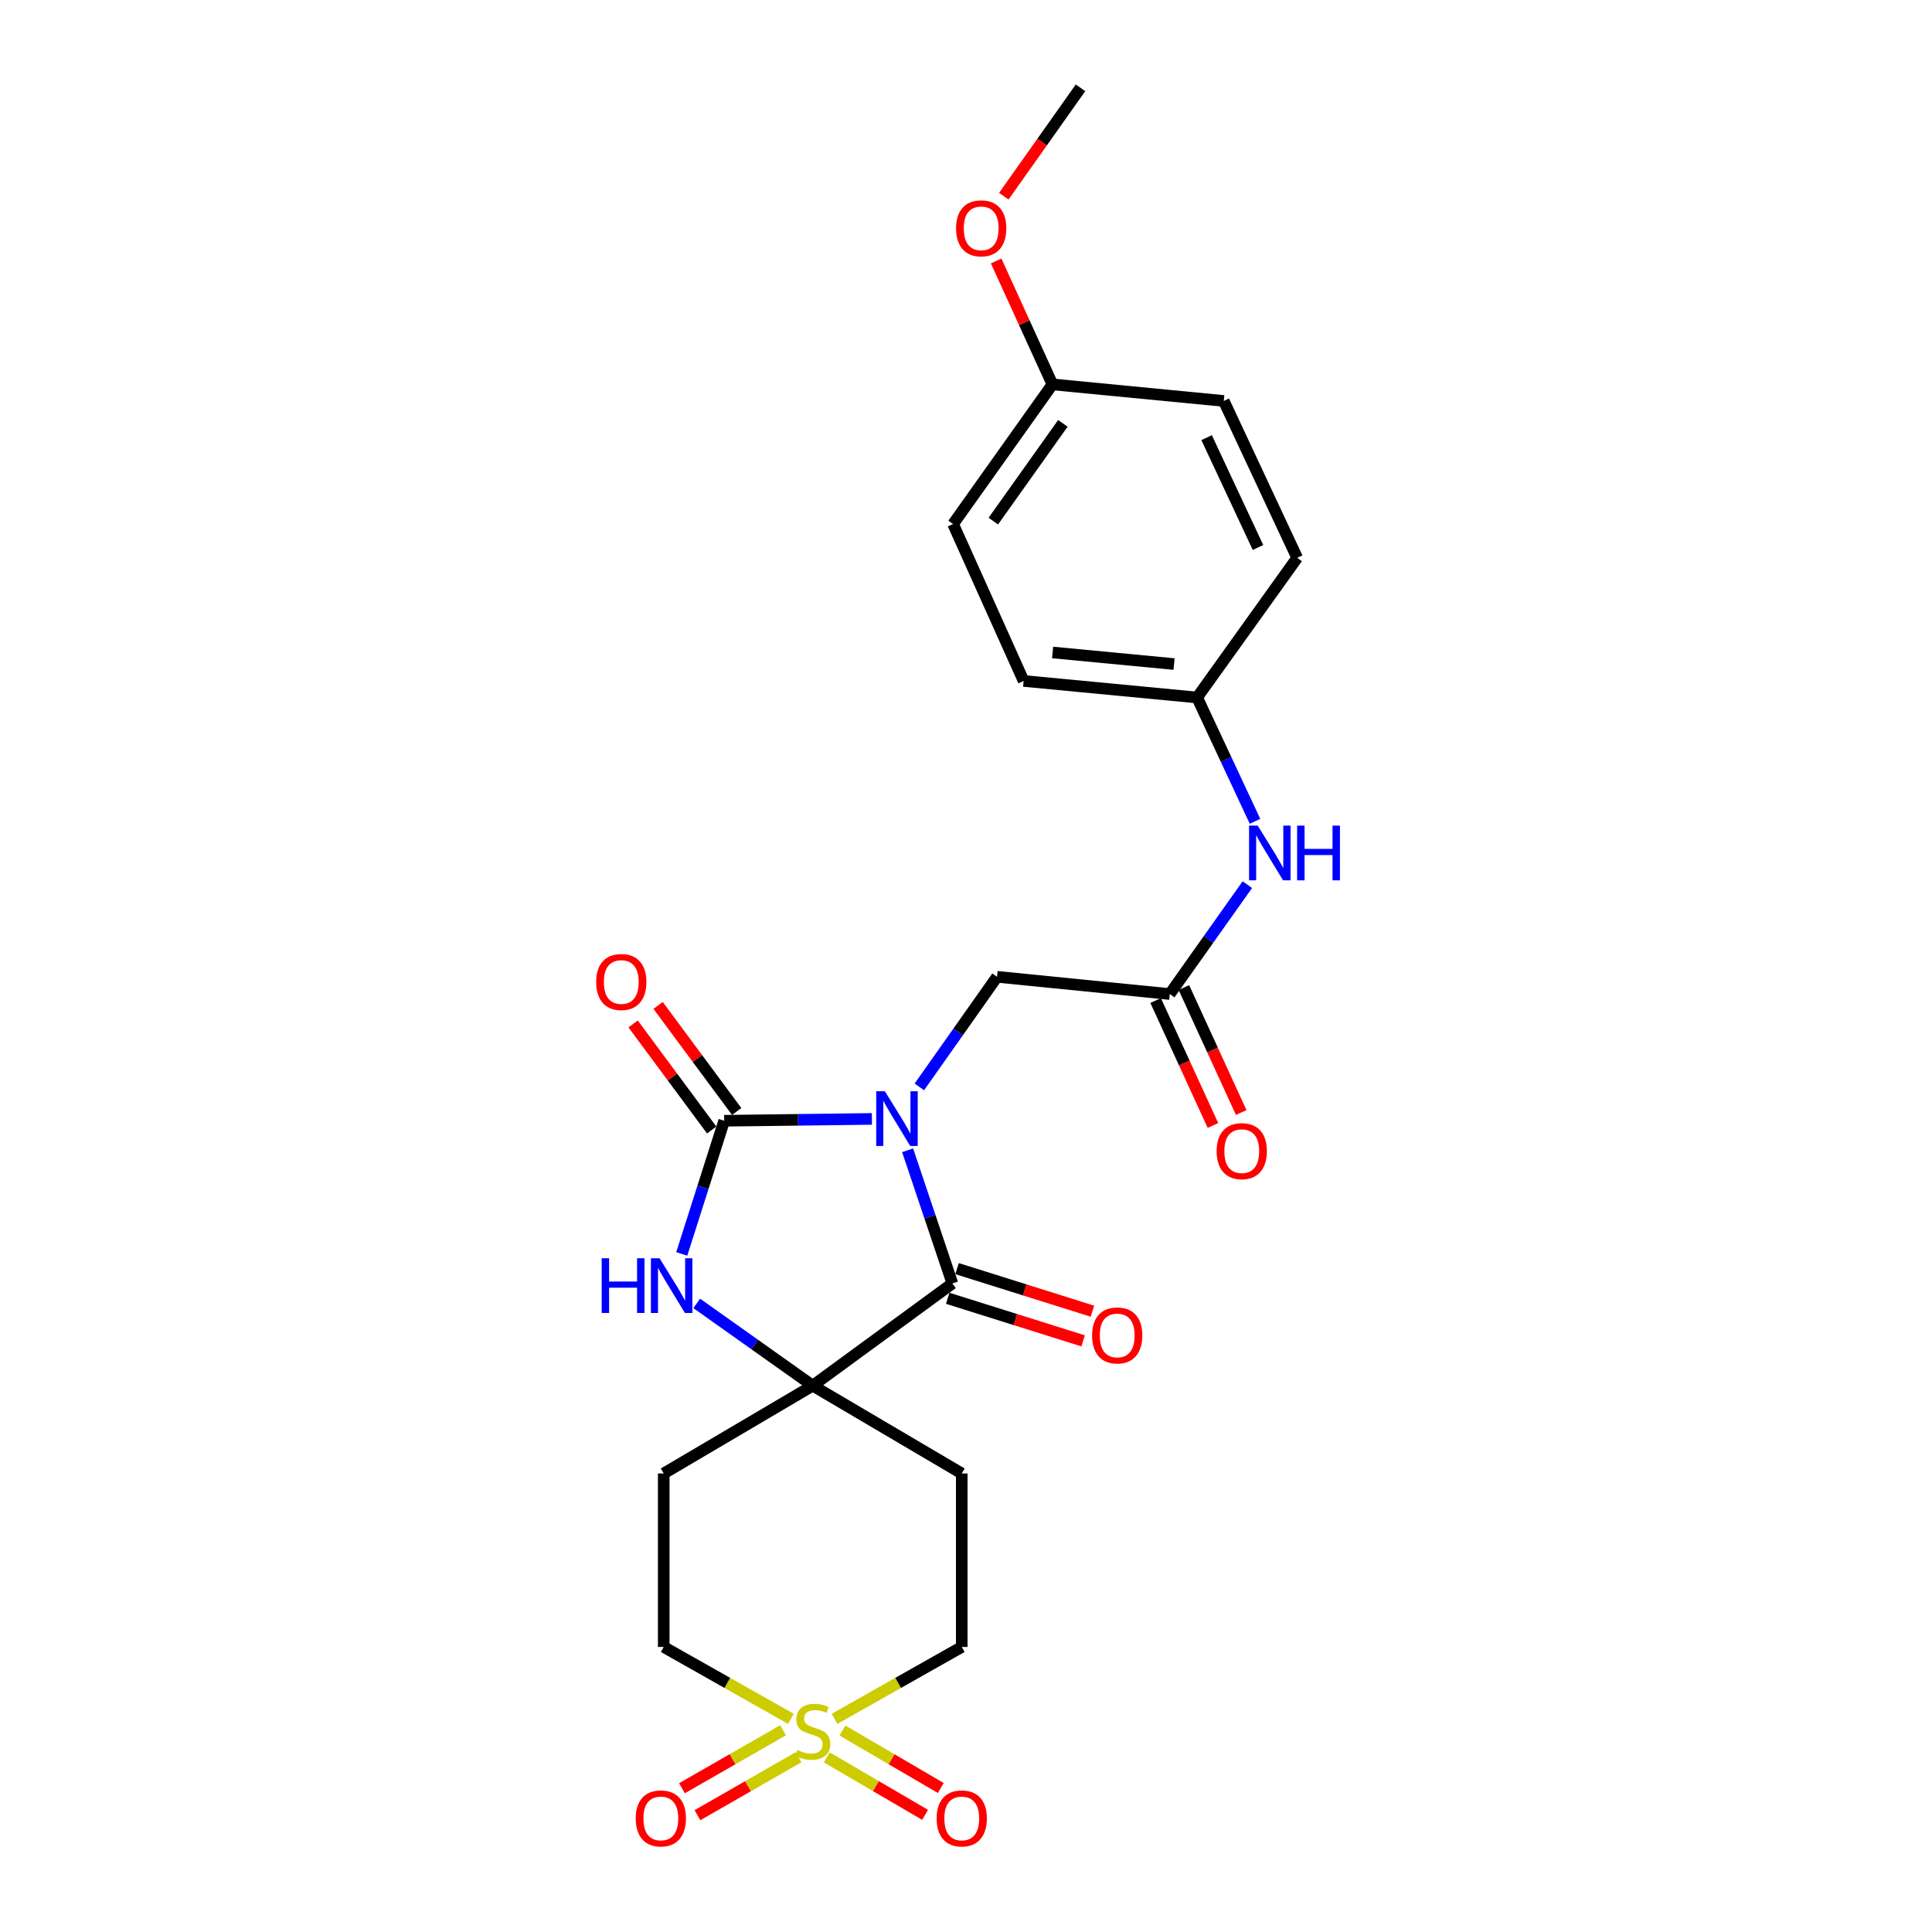 <?xml version='1.0' encoding='iso-8859-1'?>
<svg version='1.1' baseProfile='full'
              xmlns='http://www.w3.org/2000/svg'
                      xmlns:rdkit='http://www.rdkit.org/xml'
                      xmlns:xlink='http://www.w3.org/1999/xlink'
                  xml:space='preserve'
width='1000px' height='1000px' viewBox='0 0 1000 1000'>
<!-- END OF HEADER -->
<rect style='opacity:1.0;fill:#FFFFFF;stroke:none' width='1000' height='1000' x='0' y='0'> </rect>
<path class='bond-0' d='M 451.291,579.145 L 413.065,579.623' style='fill:none;fill-rule:evenodd;stroke:#0000FF;stroke-width:6px;stroke-linecap:butt;stroke-linejoin:miter;stroke-opacity:1' />
<path class='bond-0' d='M 413.065,579.623 L 374.839,580.1' style='fill:none;fill-rule:evenodd;stroke:#000000;stroke-width:6px;stroke-linecap:butt;stroke-linejoin:miter;stroke-opacity:1' />
<path class='bond-1' d='M 469.783,595.393 L 481.368,629.854' style='fill:none;fill-rule:evenodd;stroke:#0000FF;stroke-width:6px;stroke-linecap:butt;stroke-linejoin:miter;stroke-opacity:1' />
<path class='bond-1' d='M 481.368,629.854 L 492.952,664.315' style='fill:none;fill-rule:evenodd;stroke:#000000;stroke-width:6px;stroke-linecap:butt;stroke-linejoin:miter;stroke-opacity:1' />
<path class='bond-5' d='M 475.845,562.577 L 495.951,534.087' style='fill:none;fill-rule:evenodd;stroke:#0000FF;stroke-width:6px;stroke-linecap:butt;stroke-linejoin:miter;stroke-opacity:1' />
<path class='bond-5' d='M 495.951,534.087 L 516.058,505.596' style='fill:none;fill-rule:evenodd;stroke:#000000;stroke-width:6px;stroke-linecap:butt;stroke-linejoin:miter;stroke-opacity:1' />
<path class='bond-4' d='M 374.839,580.1 L 363.855,614.567' style='fill:none;fill-rule:evenodd;stroke:#000000;stroke-width:6px;stroke-linecap:butt;stroke-linejoin:miter;stroke-opacity:1' />
<path class='bond-4' d='M 363.855,614.567 L 352.872,649.034' style='fill:none;fill-rule:evenodd;stroke:#0000FF;stroke-width:6px;stroke-linecap:butt;stroke-linejoin:miter;stroke-opacity:1' />
<path class='bond-11' d='M 381.305,575.31 L 360.968,547.857' style='fill:none;fill-rule:evenodd;stroke:#000000;stroke-width:6px;stroke-linecap:butt;stroke-linejoin:miter;stroke-opacity:1' />
<path class='bond-11' d='M 360.968,547.857 L 340.63,520.405' style='fill:none;fill-rule:evenodd;stroke:#FF0000;stroke-width:6px;stroke-linecap:butt;stroke-linejoin:miter;stroke-opacity:1' />
<path class='bond-11' d='M 368.372,584.891 L 348.035,557.439' style='fill:none;fill-rule:evenodd;stroke:#000000;stroke-width:6px;stroke-linecap:butt;stroke-linejoin:miter;stroke-opacity:1' />
<path class='bond-11' d='M 348.035,557.439 L 327.697,529.986' style='fill:none;fill-rule:evenodd;stroke:#FF0000;stroke-width:6px;stroke-linecap:butt;stroke-linejoin:miter;stroke-opacity:1' />
<path class='bond-3' d='M 492.952,664.315 L 420.666,717.216' style='fill:none;fill-rule:evenodd;stroke:#000000;stroke-width:6px;stroke-linecap:butt;stroke-linejoin:miter;stroke-opacity:1' />
<path class='bond-13' d='M 490.538,671.993 L 525.578,683.01' style='fill:none;fill-rule:evenodd;stroke:#000000;stroke-width:6px;stroke-linecap:butt;stroke-linejoin:miter;stroke-opacity:1' />
<path class='bond-13' d='M 525.578,683.01 L 560.617,694.028' style='fill:none;fill-rule:evenodd;stroke:#FF0000;stroke-width:6px;stroke-linecap:butt;stroke-linejoin:miter;stroke-opacity:1' />
<path class='bond-13' d='M 495.366,656.638 L 530.406,667.656' style='fill:none;fill-rule:evenodd;stroke:#000000;stroke-width:6px;stroke-linecap:butt;stroke-linejoin:miter;stroke-opacity:1' />
<path class='bond-13' d='M 530.406,667.656 L 565.445,678.673' style='fill:none;fill-rule:evenodd;stroke:#FF0000;stroke-width:6px;stroke-linecap:butt;stroke-linejoin:miter;stroke-opacity:1' />
<path class='bond-2' d='M 431.961,889.671 L 464.88,871.066' style='fill:none;fill-rule:evenodd;stroke:#CCCC00;stroke-width:6px;stroke-linecap:butt;stroke-linejoin:miter;stroke-opacity:1' />
<path class='bond-2' d='M 464.88,871.066 L 497.799,852.462' style='fill:none;fill-rule:evenodd;stroke:#000000;stroke-width:6px;stroke-linecap:butt;stroke-linejoin:miter;stroke-opacity:1' />
<path class='bond-9' d='M 405.317,895.578 L 379.151,910.58' style='fill:none;fill-rule:evenodd;stroke:#CCCC00;stroke-width:6px;stroke-linecap:butt;stroke-linejoin:miter;stroke-opacity:1' />
<path class='bond-9' d='M 379.151,910.58 L 352.984,925.583' style='fill:none;fill-rule:evenodd;stroke:#FF0000;stroke-width:6px;stroke-linecap:butt;stroke-linejoin:miter;stroke-opacity:1' />
<path class='bond-9' d='M 413.323,909.541 L 387.157,924.544' style='fill:none;fill-rule:evenodd;stroke:#CCCC00;stroke-width:6px;stroke-linecap:butt;stroke-linejoin:miter;stroke-opacity:1' />
<path class='bond-9' d='M 387.157,924.544 L 360.99,939.546' style='fill:none;fill-rule:evenodd;stroke:#FF0000;stroke-width:6px;stroke-linecap:butt;stroke-linejoin:miter;stroke-opacity:1' />
<path class='bond-10' d='M 427.919,909.614 L 453.376,924.491' style='fill:none;fill-rule:evenodd;stroke:#CCCC00;stroke-width:6px;stroke-linecap:butt;stroke-linejoin:miter;stroke-opacity:1' />
<path class='bond-10' d='M 453.376,924.491 L 478.832,939.367' style='fill:none;fill-rule:evenodd;stroke:#FF0000;stroke-width:6px;stroke-linecap:butt;stroke-linejoin:miter;stroke-opacity:1' />
<path class='bond-10' d='M 436.04,895.717 L 461.497,910.594' style='fill:none;fill-rule:evenodd;stroke:#CCCC00;stroke-width:6px;stroke-linecap:butt;stroke-linejoin:miter;stroke-opacity:1' />
<path class='bond-10' d='M 461.497,910.594 L 486.954,925.471' style='fill:none;fill-rule:evenodd;stroke:#FF0000;stroke-width:6px;stroke-linecap:butt;stroke-linejoin:miter;stroke-opacity:1' />
<path class='bond-26' d='M 409.371,889.67 L 376.457,871.066' style='fill:none;fill-rule:evenodd;stroke:#CCCC00;stroke-width:6px;stroke-linecap:butt;stroke-linejoin:miter;stroke-opacity:1' />
<path class='bond-26' d='M 376.457,871.066 L 343.542,852.462' style='fill:none;fill-rule:evenodd;stroke:#000000;stroke-width:6px;stroke-linecap:butt;stroke-linejoin:miter;stroke-opacity:1' />
<path class='bond-7' d='M 420.666,717.216 L 343.542,762.667' style='fill:none;fill-rule:evenodd;stroke:#000000;stroke-width:6px;stroke-linecap:butt;stroke-linejoin:miter;stroke-opacity:1' />
<path class='bond-8' d='M 420.666,717.216 L 497.799,762.667' style='fill:none;fill-rule:evenodd;stroke:#000000;stroke-width:6px;stroke-linecap:butt;stroke-linejoin:miter;stroke-opacity:1' />
<path class='bond-25' d='M 420.666,717.216 L 390.645,695.926' style='fill:none;fill-rule:evenodd;stroke:#000000;stroke-width:6px;stroke-linecap:butt;stroke-linejoin:miter;stroke-opacity:1' />
<path class='bond-25' d='M 390.645,695.926 L 360.624,674.637' style='fill:none;fill-rule:evenodd;stroke:#0000FF;stroke-width:6px;stroke-linecap:butt;stroke-linejoin:miter;stroke-opacity:1' />
<path class='bond-6' d='M 516.058,505.596 L 605.468,514.52' style='fill:none;fill-rule:evenodd;stroke:#000000;stroke-width:6px;stroke-linecap:butt;stroke-linejoin:miter;stroke-opacity:1' />
<path class='bond-12' d='M 605.468,514.52 L 625.545,486.21' style='fill:none;fill-rule:evenodd;stroke:#000000;stroke-width:6px;stroke-linecap:butt;stroke-linejoin:miter;stroke-opacity:1' />
<path class='bond-12' d='M 625.545,486.21 L 645.622,457.899' style='fill:none;fill-rule:evenodd;stroke:#0000FF;stroke-width:6px;stroke-linecap:butt;stroke-linejoin:miter;stroke-opacity:1' />
<path class='bond-16' d='M 598.154,517.876 L 612.987,550.213' style='fill:none;fill-rule:evenodd;stroke:#000000;stroke-width:6px;stroke-linecap:butt;stroke-linejoin:miter;stroke-opacity:1' />
<path class='bond-16' d='M 612.987,550.213 L 627.821,582.55' style='fill:none;fill-rule:evenodd;stroke:#FF0000;stroke-width:6px;stroke-linecap:butt;stroke-linejoin:miter;stroke-opacity:1' />
<path class='bond-16' d='M 612.783,511.165 L 627.617,543.502' style='fill:none;fill-rule:evenodd;stroke:#000000;stroke-width:6px;stroke-linecap:butt;stroke-linejoin:miter;stroke-opacity:1' />
<path class='bond-16' d='M 627.617,543.502 L 642.451,575.839' style='fill:none;fill-rule:evenodd;stroke:#FF0000;stroke-width:6px;stroke-linecap:butt;stroke-linejoin:miter;stroke-opacity:1' />
<path class='bond-14' d='M 343.542,762.667 L 343.542,852.462' style='fill:none;fill-rule:evenodd;stroke:#000000;stroke-width:6px;stroke-linecap:butt;stroke-linejoin:miter;stroke-opacity:1' />
<path class='bond-15' d='M 497.799,762.667 L 497.799,852.462' style='fill:none;fill-rule:evenodd;stroke:#000000;stroke-width:6px;stroke-linecap:butt;stroke-linejoin:miter;stroke-opacity:1' />
<path class='bond-17' d='M 649.592,425.12 L 634.608,393.072' style='fill:none;fill-rule:evenodd;stroke:#0000FF;stroke-width:6px;stroke-linecap:butt;stroke-linejoin:miter;stroke-opacity:1' />
<path class='bond-17' d='M 634.608,393.072 L 619.623,361.024' style='fill:none;fill-rule:evenodd;stroke:#000000;stroke-width:6px;stroke-linecap:butt;stroke-linejoin:miter;stroke-opacity:1' />
<path class='bond-19' d='M 619.623,361.024 L 671.415,288.737' style='fill:none;fill-rule:evenodd;stroke:#000000;stroke-width:6px;stroke-linecap:butt;stroke-linejoin:miter;stroke-opacity:1' />
<path class='bond-20' d='M 619.623,361.024 L 529.829,352.457' style='fill:none;fill-rule:evenodd;stroke:#000000;stroke-width:6px;stroke-linecap:butt;stroke-linejoin:miter;stroke-opacity:1' />
<path class='bond-20' d='M 607.683,343.716 L 544.827,337.719' style='fill:none;fill-rule:evenodd;stroke:#000000;stroke-width:6px;stroke-linecap:butt;stroke-linejoin:miter;stroke-opacity:1' />
<path class='bond-18' d='M 544.735,198.951 L 493.319,271.238' style='fill:none;fill-rule:evenodd;stroke:#000000;stroke-width:6px;stroke-linecap:butt;stroke-linejoin:miter;stroke-opacity:1' />
<path class='bond-18' d='M 550.139,219.124 L 514.147,269.724' style='fill:none;fill-rule:evenodd;stroke:#000000;stroke-width:6px;stroke-linecap:butt;stroke-linejoin:miter;stroke-opacity:1' />
<path class='bond-23' d='M 544.735,198.951 L 530.169,167.016' style='fill:none;fill-rule:evenodd;stroke:#000000;stroke-width:6px;stroke-linecap:butt;stroke-linejoin:miter;stroke-opacity:1' />
<path class='bond-23' d='M 530.169,167.016 L 515.604,135.08' style='fill:none;fill-rule:evenodd;stroke:#FF0000;stroke-width:6px;stroke-linecap:butt;stroke-linejoin:miter;stroke-opacity:1' />
<path class='bond-27' d='M 544.735,198.951 L 633.421,207.527' style='fill:none;fill-rule:evenodd;stroke:#000000;stroke-width:6px;stroke-linecap:butt;stroke-linejoin:miter;stroke-opacity:1' />
<path class='bond-21' d='M 671.415,288.737 L 633.421,207.527' style='fill:none;fill-rule:evenodd;stroke:#000000;stroke-width:6px;stroke-linecap:butt;stroke-linejoin:miter;stroke-opacity:1' />
<path class='bond-21' d='M 651.137,283.376 L 624.541,226.529' style='fill:none;fill-rule:evenodd;stroke:#000000;stroke-width:6px;stroke-linecap:butt;stroke-linejoin:miter;stroke-opacity:1' />
<path class='bond-22' d='M 529.829,352.457 L 493.319,271.238' style='fill:none;fill-rule:evenodd;stroke:#000000;stroke-width:6px;stroke-linecap:butt;stroke-linejoin:miter;stroke-opacity:1' />
<path class='bond-24' d='M 519.569,101.554 L 539.422,73.504' style='fill:none;fill-rule:evenodd;stroke:#FF0000;stroke-width:6px;stroke-linecap:butt;stroke-linejoin:miter;stroke-opacity:1' />
<path class='bond-24' d='M 539.422,73.504 L 559.275,45.455' style='fill:none;fill-rule:evenodd;stroke:#000000;stroke-width:6px;stroke-linecap:butt;stroke-linejoin:miter;stroke-opacity:1' />
<path  class='atom-0' d='M 458.007 564.823
L 467.287 579.823
Q 468.207 581.303, 469.687 583.983
Q 471.167 586.663, 471.247 586.823
L 471.247 564.823
L 475.007 564.823
L 475.007 593.143
L 471.127 593.143
L 461.167 576.743
Q 460.007 574.823, 458.767 572.623
Q 457.567 570.423, 457.207 569.743
L 457.207 593.143
L 453.527 593.143
L 453.527 564.823
L 458.007 564.823
' fill='#0000FF'/>
<path  class='atom-3' d='M 412.666 905.774
Q 412.986 905.894, 414.306 906.454
Q 415.626 907.014, 417.066 907.374
Q 418.546 907.694, 419.986 907.694
Q 422.666 907.694, 424.226 906.414
Q 425.786 905.094, 425.786 902.814
Q 425.786 901.254, 424.986 900.294
Q 424.226 899.334, 423.026 898.814
Q 421.826 898.294, 419.826 897.694
Q 417.306 896.934, 415.786 896.214
Q 414.306 895.494, 413.226 893.974
Q 412.186 892.454, 412.186 889.894
Q 412.186 886.334, 414.586 884.134
Q 417.026 881.934, 421.826 881.934
Q 425.106 881.934, 428.826 883.494
L 427.906 886.574
Q 424.506 885.174, 421.946 885.174
Q 419.186 885.174, 417.666 886.334
Q 416.146 887.454, 416.186 889.414
Q 416.186 890.934, 416.946 891.854
Q 417.746 892.774, 418.866 893.294
Q 420.026 893.814, 421.946 894.414
Q 424.506 895.214, 426.026 896.014
Q 427.546 896.814, 428.626 898.454
Q 429.746 900.054, 429.746 902.814
Q 429.746 906.734, 427.106 908.854
Q 424.506 910.934, 420.146 910.934
Q 417.626 910.934, 415.706 910.374
Q 413.826 909.854, 411.586 908.934
L 412.666 905.774
' fill='#CCCC00'/>
<path  class='atom-5' d='M 311.426 651.273
L 315.266 651.273
L 315.266 663.313
L 329.746 663.313
L 329.746 651.273
L 333.586 651.273
L 333.586 679.593
L 329.746 679.593
L 329.746 666.513
L 315.266 666.513
L 315.266 679.593
L 311.426 679.593
L 311.426 651.273
' fill='#0000FF'/>
<path  class='atom-5' d='M 341.386 651.273
L 350.666 666.273
Q 351.586 667.753, 353.066 670.433
Q 354.546 673.113, 354.626 673.273
L 354.626 651.273
L 358.386 651.273
L 358.386 679.593
L 354.506 679.593
L 344.546 663.193
Q 343.386 661.273, 342.146 659.073
Q 340.946 656.873, 340.586 656.193
L 340.586 679.593
L 336.906 679.593
L 336.906 651.273
L 341.386 651.273
' fill='#0000FF'/>
<path  class='atom-10' d='M 329.049 941.21
Q 329.049 934.41, 332.409 930.61
Q 335.769 926.81, 342.049 926.81
Q 348.329 926.81, 351.689 930.61
Q 355.049 934.41, 355.049 941.21
Q 355.049 948.09, 351.649 952.01
Q 348.249 955.89, 342.049 955.89
Q 335.809 955.89, 332.409 952.01
Q 329.049 948.13, 329.049 941.21
M 342.049 952.69
Q 346.369 952.69, 348.689 949.81
Q 351.049 946.89, 351.049 941.21
Q 351.049 935.65, 348.689 932.85
Q 346.369 930.01, 342.049 930.01
Q 337.729 930.01, 335.369 932.81
Q 333.049 935.61, 333.049 941.21
Q 333.049 946.93, 335.369 949.81
Q 337.729 952.69, 342.049 952.69
' fill='#FF0000'/>
<path  class='atom-11' d='M 484.799 941.21
Q 484.799 934.41, 488.159 930.61
Q 491.519 926.81, 497.799 926.81
Q 504.079 926.81, 507.439 930.61
Q 510.799 934.41, 510.799 941.21
Q 510.799 948.09, 507.399 952.01
Q 503.999 955.89, 497.799 955.89
Q 491.559 955.89, 488.159 952.01
Q 484.799 948.13, 484.799 941.21
M 497.799 952.69
Q 502.119 952.69, 504.439 949.81
Q 506.799 946.89, 506.799 941.21
Q 506.799 935.65, 504.439 932.85
Q 502.119 930.01, 497.799 930.01
Q 493.479 930.01, 491.119 932.81
Q 488.799 935.61, 488.799 941.21
Q 488.799 946.93, 491.119 949.81
Q 493.479 952.69, 497.799 952.69
' fill='#FF0000'/>
<path  class='atom-12' d='M 308.572 508.279
Q 308.572 501.479, 311.932 497.679
Q 315.292 493.879, 321.572 493.879
Q 327.852 493.879, 331.212 497.679
Q 334.572 501.479, 334.572 508.279
Q 334.572 515.159, 331.172 519.079
Q 327.772 522.959, 321.572 522.959
Q 315.332 522.959, 311.932 519.079
Q 308.572 515.199, 308.572 508.279
M 321.572 519.759
Q 325.892 519.759, 328.212 516.879
Q 330.572 513.959, 330.572 508.279
Q 330.572 502.719, 328.212 499.919
Q 325.892 497.079, 321.572 497.079
Q 317.252 497.079, 314.892 499.879
Q 312.572 502.679, 312.572 508.279
Q 312.572 513.999, 314.892 516.879
Q 317.252 519.759, 321.572 519.759
' fill='#FF0000'/>
<path  class='atom-13' d='M 650.991 427.341
L 660.271 442.341
Q 661.191 443.821, 662.671 446.501
Q 664.151 449.181, 664.231 449.341
L 664.231 427.341
L 667.991 427.341
L 667.991 455.661
L 664.111 455.661
L 654.151 439.261
Q 652.991 437.341, 651.751 435.141
Q 650.551 432.941, 650.191 432.261
L 650.191 455.661
L 646.511 455.661
L 646.511 427.341
L 650.991 427.341
' fill='#0000FF'/>
<path  class='atom-13' d='M 671.391 427.341
L 675.231 427.341
L 675.231 439.381
L 689.711 439.381
L 689.711 427.341
L 693.551 427.341
L 693.551 455.661
L 689.711 455.661
L 689.711 442.581
L 675.231 442.581
L 675.231 455.661
L 671.391 455.661
L 671.391 427.341
' fill='#0000FF'/>
<path  class='atom-14' d='M 565.267 691.221
Q 565.267 684.421, 568.627 680.621
Q 571.987 676.821, 578.267 676.821
Q 584.547 676.821, 587.907 680.621
Q 591.267 684.421, 591.267 691.221
Q 591.267 698.101, 587.867 702.021
Q 584.467 705.901, 578.267 705.901
Q 572.027 705.901, 568.627 702.021
Q 565.267 698.141, 565.267 691.221
M 578.267 702.701
Q 582.587 702.701, 584.907 699.821
Q 587.267 696.901, 587.267 691.221
Q 587.267 685.661, 584.907 682.861
Q 582.587 680.021, 578.267 680.021
Q 573.947 680.021, 571.587 682.821
Q 569.267 685.621, 569.267 691.221
Q 569.267 696.941, 571.587 699.821
Q 573.947 702.701, 578.267 702.701
' fill='#FF0000'/>
<path  class='atom-17' d='M 629.729 595.829
Q 629.729 589.029, 633.089 585.229
Q 636.449 581.429, 642.729 581.429
Q 649.009 581.429, 652.369 585.229
Q 655.729 589.029, 655.729 595.829
Q 655.729 602.709, 652.329 606.629
Q 648.929 610.509, 642.729 610.509
Q 636.489 610.509, 633.089 606.629
Q 629.729 602.749, 629.729 595.829
M 642.729 607.309
Q 647.049 607.309, 649.369 604.429
Q 651.729 601.509, 651.729 595.829
Q 651.729 590.269, 649.369 587.469
Q 647.049 584.629, 642.729 584.629
Q 638.409 584.629, 636.049 587.429
Q 633.729 590.229, 633.729 595.829
Q 633.729 601.549, 636.049 604.429
Q 638.409 607.309, 642.729 607.309
' fill='#FF0000'/>
<path  class='atom-24' d='M 494.859 118.179
Q 494.859 111.379, 498.219 107.579
Q 501.579 103.779, 507.859 103.779
Q 514.139 103.779, 517.499 107.579
Q 520.859 111.379, 520.859 118.179
Q 520.859 125.059, 517.459 128.979
Q 514.059 132.859, 507.859 132.859
Q 501.619 132.859, 498.219 128.979
Q 494.859 125.099, 494.859 118.179
M 507.859 129.659
Q 512.179 129.659, 514.499 126.779
Q 516.859 123.859, 516.859 118.179
Q 516.859 112.619, 514.499 109.819
Q 512.179 106.979, 507.859 106.979
Q 503.539 106.979, 501.179 109.779
Q 498.859 112.579, 498.859 118.179
Q 498.859 123.899, 501.179 126.779
Q 503.539 129.659, 507.859 129.659
' fill='#FF0000'/>
</svg>
